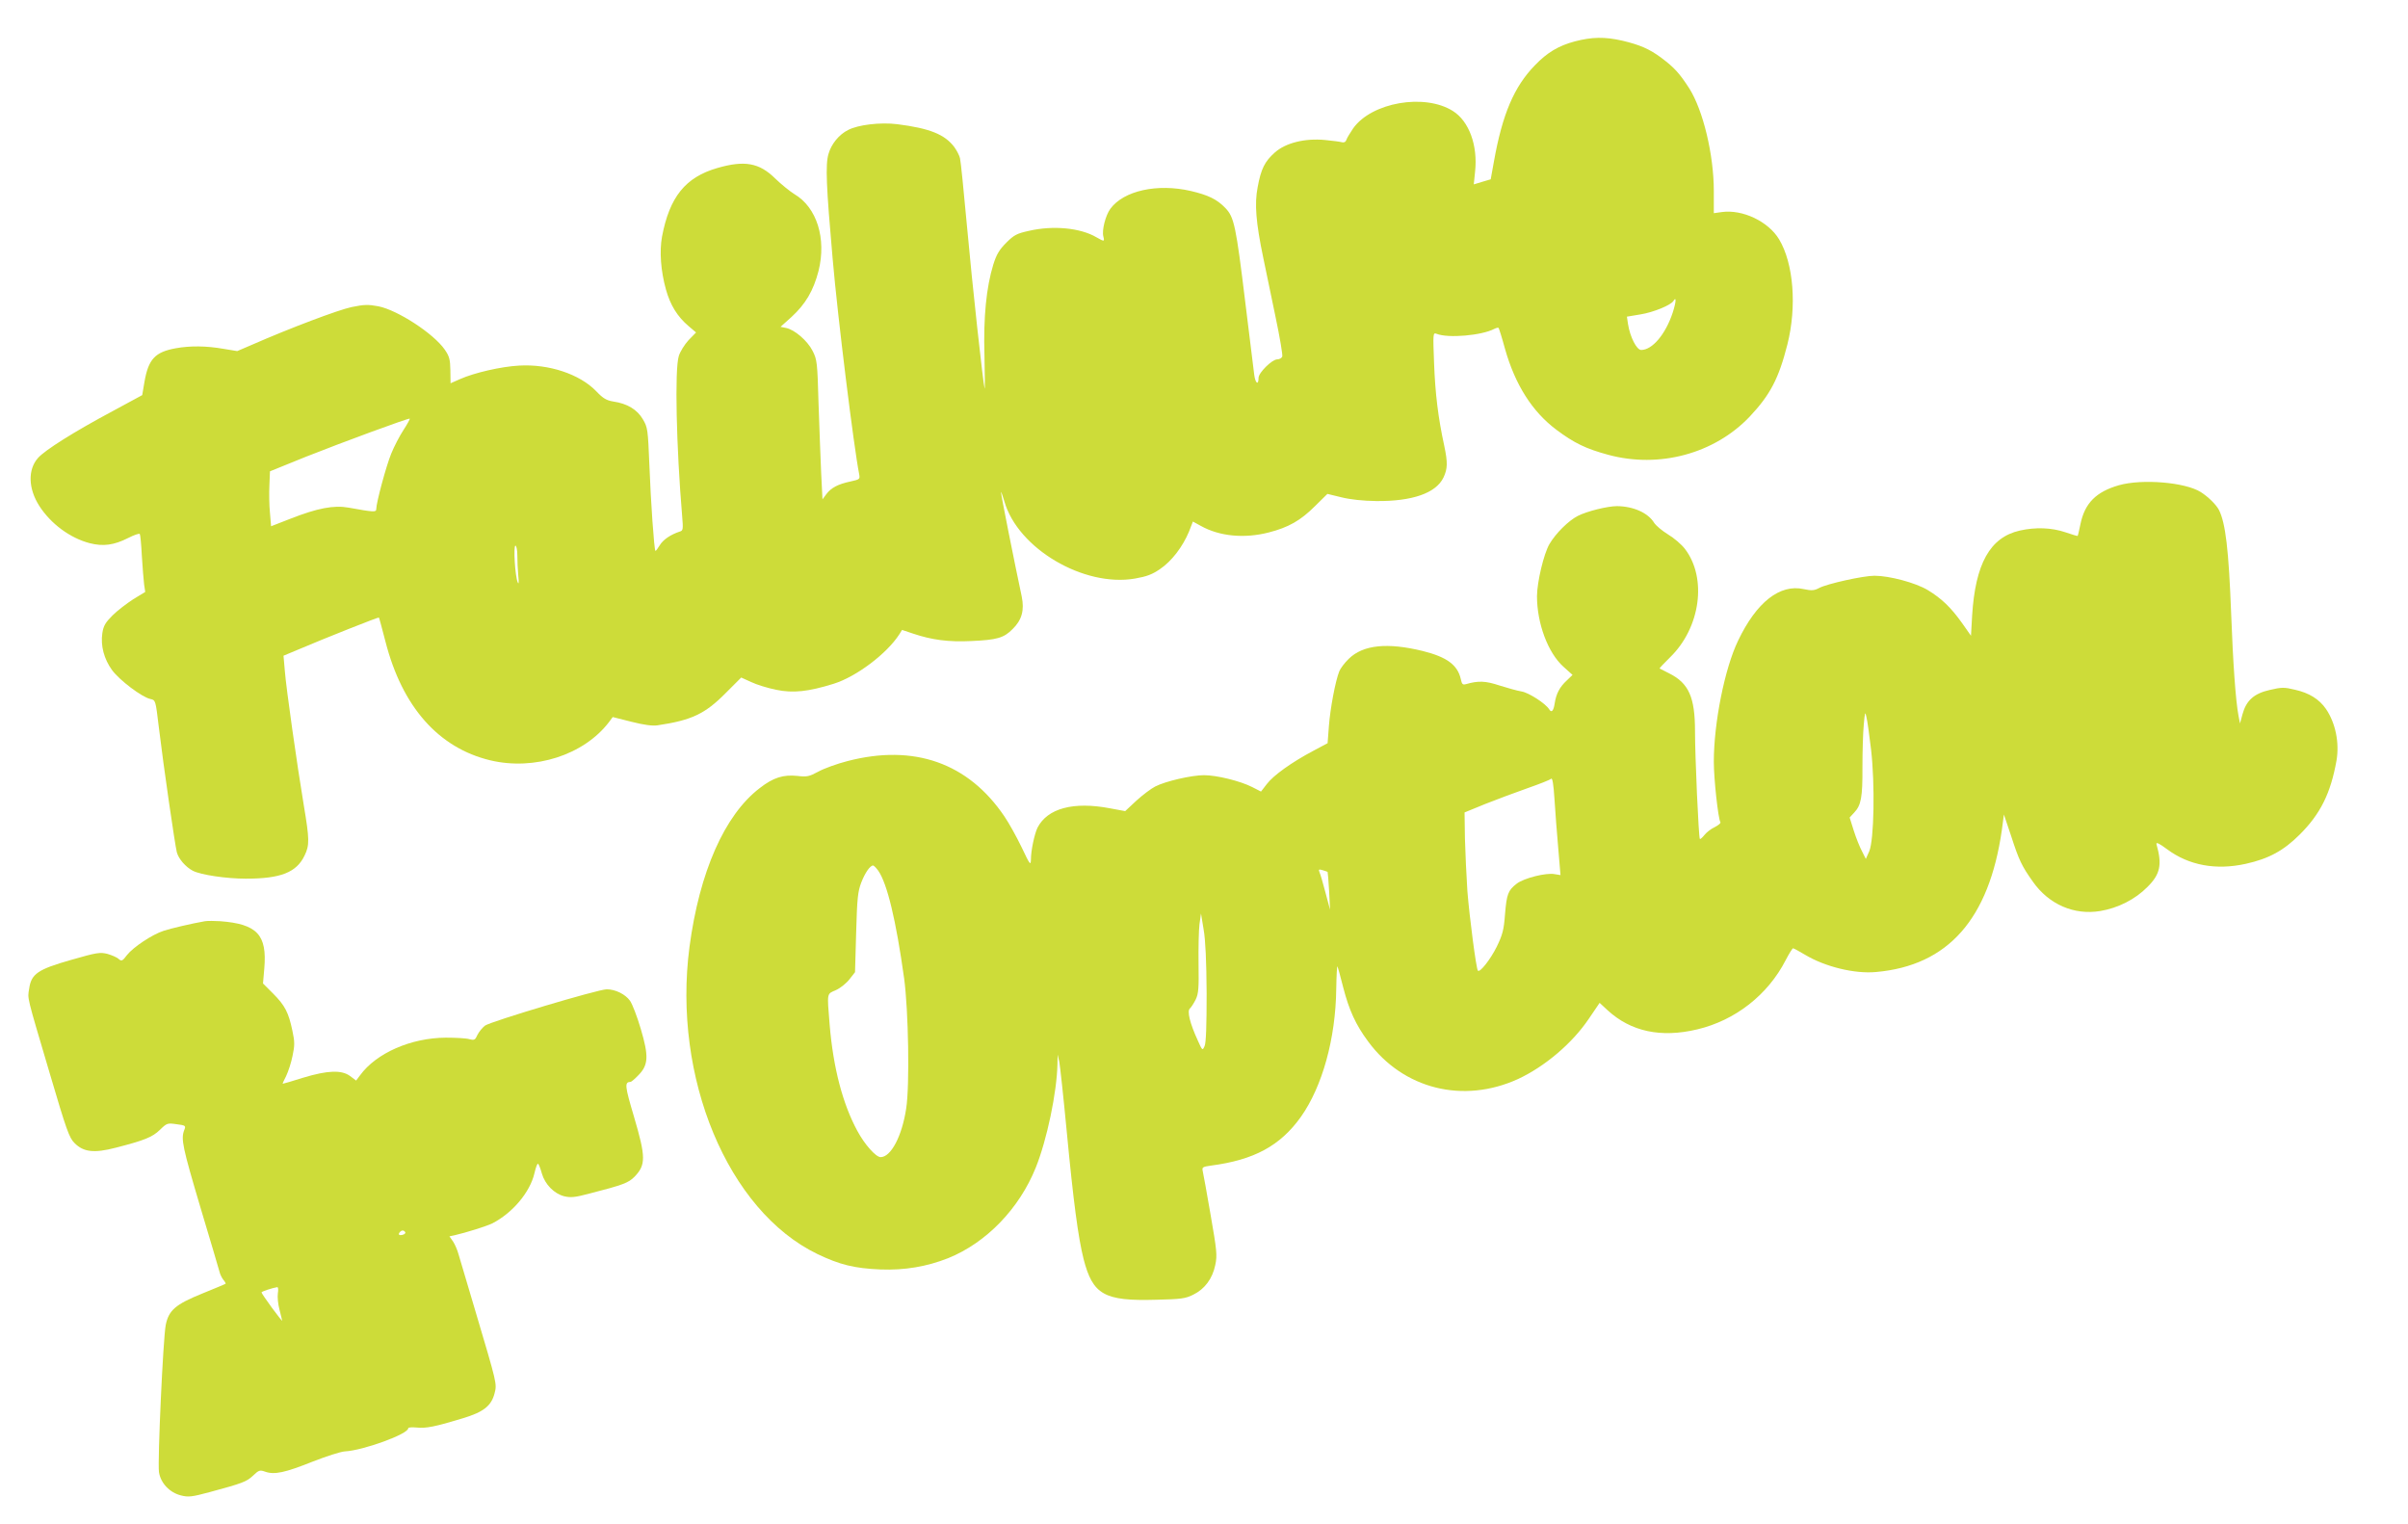 <?xml version="1.0" standalone="no"?>
<!DOCTYPE svg PUBLIC "-//W3C//DTD SVG 20010904//EN"
 "http://www.w3.org/TR/2001/REC-SVG-20010904/DTD/svg10.dtd">
<svg version="1.0" xmlns="http://www.w3.org/2000/svg"
 width="1280pt" height="810pt" viewBox="0 0 1280 810"
 preserveAspectRatio="xMidYMid meet">
<g transform="translate(0,810) scale(0.1,-0.1)"
fill="#cddc39" stroke="none">
<path d="M8371 7880 c-86 -23 -147 -59 -212 -127 -111 -114 -173 -260 -218
-512 l-17 -94 -44 -13 c-25 -8 -45 -14 -46 -14 0 0 3 31 7 68 15 139 -32 268
-118 322 -150 95 -432 46 -530 -92 -16 -24 -33 -51 -36 -61 -4 -12 -13 -16
-24 -13 -10 3 -50 8 -90 12 -107 10 -208 -15 -266 -66 -54 -48 -74 -87 -92
-186 -17 -88 -9 -187 30 -374 13 -63 42 -204 65 -313 23 -109 39 -204 36 -212
-3 -8 -15 -15 -27 -15 -27 0 -99 -71 -99 -98 0 -42 -17 -30 -23 16 -3 26 -24
197 -47 381 -50 412 -60 457 -106 505 -45 47 -91 69 -184 91 -178 41 -357 2
-428 -95 -25 -34 -46 -114 -37 -147 7 -28 5 -28 -37 -4 -85 50 -230 64 -359
34 -64 -14 -79 -22 -120 -63 -37 -37 -52 -62 -69 -116 -37 -121 -53 -278 -47
-484 2 -102 3 -180 1 -175 -8 23 -66 554 -94 864 -17 184 -33 346 -37 360 -3
14 -17 41 -30 59 -51 68 -131 100 -304 122 -89 11 -208 -3 -261 -31 -48 -24
-89 -74 -104 -127 -17 -57 -12 -172 22 -557 27 -312 113 -1005 141 -1145 5
-27 3 -28 -46 -39 -67 -14 -104 -34 -129 -68 l-20 -27 -7 140 c-3 76 -10 243
-14 370 -6 220 -8 233 -32 280 -27 53 -95 112 -141 121 l-29 6 58 52 c75 69
117 140 144 245 43 172 -9 338 -128 408 -24 15 -70 52 -102 83 -85 84 -163 98
-308 56 -170 -49 -254 -154 -294 -365 -14 -77 -7 -181 21 -281 23 -82 60 -143
120 -194 l40 -34 -40 -41 c-21 -23 -45 -61 -52 -85 -22 -72 -13 -481 18 -849
6 -71 5 -78 -12 -83 -49 -16 -89 -43 -107 -73 -11 -18 -21 -31 -23 -30 -7 7
-25 266 -32 454 -8 193 -9 202 -35 246 -30 51 -82 83 -157 94 -36 6 -54 16
-91 55 -88 91 -252 145 -409 136 -95 -5 -239 -38 -315 -72 l-50 -22 -1 69 c-1
57 -5 74 -30 110 -59 85 -249 209 -352 230 -54 10 -75 10 -143 -4 -71 -15
-328 -112 -531 -201 l-77 -33 -73 12 c-91 16 -177 17 -254 3 -110 -20 -145
-58 -166 -178 l-12 -71 -157 -85 c-204 -109 -360 -207 -397 -249 -55 -62 -52
-163 7 -255 61 -95 164 -171 268 -198 71 -18 128 -11 205 28 31 16 59 25 61
21 3 -4 8 -56 11 -117 4 -60 9 -128 12 -151 l6 -40 -64 -39 c-34 -22 -84 -60
-110 -86 -38 -38 -48 -55 -54 -94 -10 -67 9 -138 52 -197 40 -54 158 -143 203
-153 28 -6 28 -6 45 -148 26 -216 86 -627 96 -667 10 -36 47 -78 85 -98 43
-22 178 -42 282 -42 185 0 269 33 312 123 27 55 26 87 -4 266 -36 216 -94 624
-101 716 l-7 80 79 33 c143 61 426 173 428 170 2 -2 17 -59 35 -128 89 -347
282 -565 557 -631 235 -56 497 28 631 203 l20 27 99 -25 c67 -17 112 -23 139
-19 182 27 253 61 362 171 l83 83 53 -24 c29 -14 88 -32 132 -41 91 -19 172
-10 307 32 121 38 282 160 348 262 l15 24 60 -20 c98 -33 187 -45 308 -39 136
6 173 16 220 64 49 48 63 100 48 173 -37 173 -111 544 -110 554 0 6 8 -16 18
-49 71 -250 422 -457 694 -410 63 11 92 22 134 51 62 42 120 119 153 198 l21
54 42 -23 c100 -56 232 -68 361 -35 105 27 169 63 246 140 l66 65 74 -18 c48
-12 115 -19 185 -20 192 -2 318 42 358 125 22 47 23 79 4 169 -32 147 -48 276
-54 438 -6 159 -6 164 13 157 61 -25 241 -9 307 26 10 5 21 8 23 5 2 -2 18
-52 34 -111 54 -191 145 -334 273 -430 95 -71 157 -101 275 -133 272 -74 566
6 753 203 109 116 154 202 200 383 51 202 33 431 -44 559 -57 95 -194 160
-304 145 l-43 -6 0 118 c0 192 -57 430 -131 546 -51 79 -79 110 -147 161 -64
48 -116 70 -209 92 -93 21 -160 20 -252 -4z m520 -1443 c-38 -114 -108 -197
-167 -197 -24 0 -59 68 -70 137 l-6 40 72 12 c69 11 161 49 175 71 17 28 15
-5 -4 -63z m-6746 -622 c-21 -32 -50 -88 -65 -125 -27 -65 -80 -262 -80 -296
0 -17 -14 -16 -147 8 -78 14 -165 -2 -312 -60 l-100 -39 -6 71 c-4 39 -5 105
-3 146 l3 75 190 77 c194 77 547 207 553 203 2 -2 -13 -29 -33 -60z m605 -667
c0 -29 2 -78 5 -108 4 -36 2 -48 -3 -35 -14 31 -24 195 -12 195 5 0 10 -24 10
-52z"/>
<path d="M11263 5521 c-121 -35 -181 -95 -204 -206 -7 -33 -13 -61 -15 -63 -1
-2 -30 7 -65 19 -74 25 -159 28 -243 9 -158 -36 -236 -176 -253 -453 l-6 -106
-47 67 c-60 84 -109 131 -183 176 -65 39 -204 76 -283 76 -59 0 -250 -42 -294
-65 -26 -14 -40 -15 -82 -6 -127 28 -251 -69 -349 -274 -71 -147 -129 -437
-129 -643 0 -93 23 -302 35 -322 3 -5 -11 -16 -30 -26 -20 -9 -44 -28 -55 -42
-11 -14 -22 -23 -24 -21 -7 6 -26 443 -26 573 0 180 -33 255 -137 307 -26 13
-50 25 -51 26 -2 1 23 28 56 60 161 157 197 420 79 575 -18 24 -59 59 -91 78
-31 19 -64 47 -73 61 -32 53 -110 88 -197 89 -51 0 -160 -27 -209 -52 -49 -25
-117 -92 -151 -150 -30 -52 -65 -199 -66 -276 0 -145 58 -301 140 -375 l49
-44 -30 -29 c-39 -36 -57 -71 -65 -123 -6 -40 -17 -51 -29 -31 -19 31 -109 89
-147 95 -24 4 -77 19 -118 32 -73 24 -111 26 -177 7 -18 -5 -22 -1 -28 27 -17
75 -74 117 -202 149 -188 46 -317 33 -393 -41 -23 -22 -45 -52 -51 -67 -21
-53 -48 -198 -55 -290 l-7 -92 -77 -41 c-115 -61 -211 -130 -246 -176 l-31
-40 -47 24 c-63 32 -188 63 -256 63 -66 0 -205 -32 -259 -60 -22 -11 -67 -45
-100 -75 l-60 -56 -81 15 c-194 37 -332 0 -385 -103 -16 -33 -35 -121 -35
-169 -1 -34 -5 -29 -49 64 -27 56 -68 130 -92 165 -192 284 -480 386 -834 294
-55 -14 -124 -39 -155 -56 -48 -26 -61 -29 -110 -23 -76 8 -129 -8 -202 -65
-187 -143 -320 -446 -373 -844 -91 -694 204 -1402 680 -1632 119 -57 196 -76
335 -82 128 -5 246 15 360 60 203 82 378 263 466 482 59 147 112 399 115 550
l1 50 9 -40 c4 -22 22 -186 39 -365 36 -379 61 -566 90 -682 49 -189 109 -224
385 -216 133 3 156 6 198 27 61 30 102 85 117 158 11 51 8 77 -25 267 -20 116
-39 221 -42 233 -4 19 0 22 44 28 229 30 368 105 478 259 114 161 185 416 188
682 1 67 4 120 6 118 2 -2 16 -52 31 -112 31 -120 66 -198 133 -288 186 -252
504 -332 796 -199 142 66 288 189 377 321 l57 84 42 -39 c124 -114 284 -148
477 -102 202 48 375 183 470 368 18 35 36 63 39 63 4 0 33 -16 65 -35 105 -63
263 -102 377 -91 382 34 600 281 668 754 l11 83 38 -113 c42 -130 57 -161 116
-244 85 -121 219 -179 358 -156 95 16 186 62 251 128 68 67 79 119 48 227 -3
13 14 5 57 -27 116 -86 260 -112 418 -77 122 27 201 70 287 156 110 110 164
219 195 393 16 94 -5 199 -56 274 -36 52 -89 85 -164 102 -58 14 -71 14 -135
-1 -84 -19 -125 -56 -145 -130 l-13 -48 -8 41 c-15 80 -29 274 -39 542 -13
342 -30 482 -65 552 -15 28 -56 69 -97 95 -83 52 -311 71 -435 36z m-1317
-1406 c21 -183 16 -479 -10 -540 l-18 -40 -20 40 c-12 22 -32 72 -44 110 l-22
70 24 26 c37 39 45 81 44 242 0 82 3 183 7 225 6 68 8 73 14 42 5 -19 16 -98
25 -175z m-1663 -523 l12 -143 -31 5 c-44 9 -163 -21 -201 -50 -47 -36 -54
-56 -63 -164 -6 -82 -13 -108 -44 -172 -34 -68 -89 -138 -100 -127 -9 9 -45
285 -56 424 -5 77 -11 202 -13 278 l-2 139 110 45 c61 24 162 62 225 84 63 22
119 44 125 50 7 7 13 -29 18 -108 4 -65 13 -182 20 -261z m-3615 -119 c48 -68
95 -264 138 -573 23 -169 30 -570 11 -691 -22 -147 -81 -259 -136 -259 -25 0
-85 67 -124 140 -78 144 -128 336 -147 565 -14 173 -16 161 34 183 24 11 56
37 72 58 l29 37 6 211 c5 182 9 218 27 265 20 52 47 91 63 91 4 0 16 -12 27
-27z m2389 -7 c1 -1 5 -47 8 -101 l5 -100 -24 90 c-13 50 -27 98 -32 109 -6
16 -4 17 17 11 13 -4 25 -8 26 -9z m-643 -646 c0 -172 -3 -263 -11 -280 -11
-25 -12 -24 -36 30 -42 91 -58 157 -42 170 7 6 21 28 31 48 15 31 17 61 15
190 -1 84 1 179 5 210 l8 57 14 -85 c10 -56 15 -171 16 -340z"/>
<path d="M1090 3204 c-74 -13 -180 -38 -220 -51 -62 -20 -163 -88 -195 -129
-24 -32 -29 -34 -44 -21 -9 9 -36 20 -59 27 -40 10 -56 8 -195 -32 -176 -50
-211 -74 -222 -153 -9 -55 -15 -29 108 -445 91 -309 105 -348 134 -376 47 -47
103 -54 218 -24 152 39 195 56 235 95 37 36 40 37 88 30 49 -6 51 -8 41 -32
-18 -47 -8 -92 86 -409 53 -175 98 -330 102 -344 3 -14 13 -33 21 -43 8 -9 13
-19 11 -20 -2 -2 -58 -25 -124 -52 -143 -58 -178 -89 -194 -167 -14 -71 -44
-726 -36 -782 9 -59 57 -109 117 -124 39 -10 58 -8 154 18 174 47 195 55 230
88 30 29 36 30 64 20 49 -17 105 -5 250 53 74 29 152 54 173 55 97 5 337 92
337 123 0 5 20 6 44 4 49 -6 102 5 246 49 110 33 152 66 169 133 13 50 13 50
-100 430 -44 149 -86 288 -92 310 -6 22 -19 52 -29 67 l-19 27 28 6 c58 13
169 48 198 62 109 55 203 167 226 268 7 30 15 52 19 50 4 -3 13 -25 20 -51 17
-59 65 -108 119 -122 35 -8 57 -6 129 13 187 48 212 58 245 91 61 63 60 105
-3 319 -49 165 -51 184 -18 185 4 0 23 16 42 36 53 54 55 101 12 246 -19 65
-45 132 -57 149 -25 35 -78 61 -124 61 -45 0 -614 -170 -647 -193 -14 -11 -32
-33 -40 -49 -12 -27 -16 -30 -43 -23 -16 5 -73 8 -125 8 -186 -1 -370 -82
-456 -200 l-21 -28 -32 24 c-45 33 -118 31 -250 -9 -57 -18 -105 -32 -108 -32
-2 0 6 18 18 41 11 23 27 71 34 107 12 56 12 75 -1 135 -20 95 -39 133 -102
196 l-54 54 7 81 c15 178 -38 235 -235 250 -30 2 -66 2 -80 0z m1064 -1653 c3
-5 -3 -11 -14 -14 -20 -5 -26 3 -13 16 9 10 21 9 27 -2z m-677 -325 c-3 -19 1
-59 9 -88 7 -29 14 -55 14 -58 0 -2 -25 29 -55 70 -30 41 -55 78 -55 81 0 5
58 24 84 28 5 0 6 -14 3 -33z"/>
</g>
</svg>
